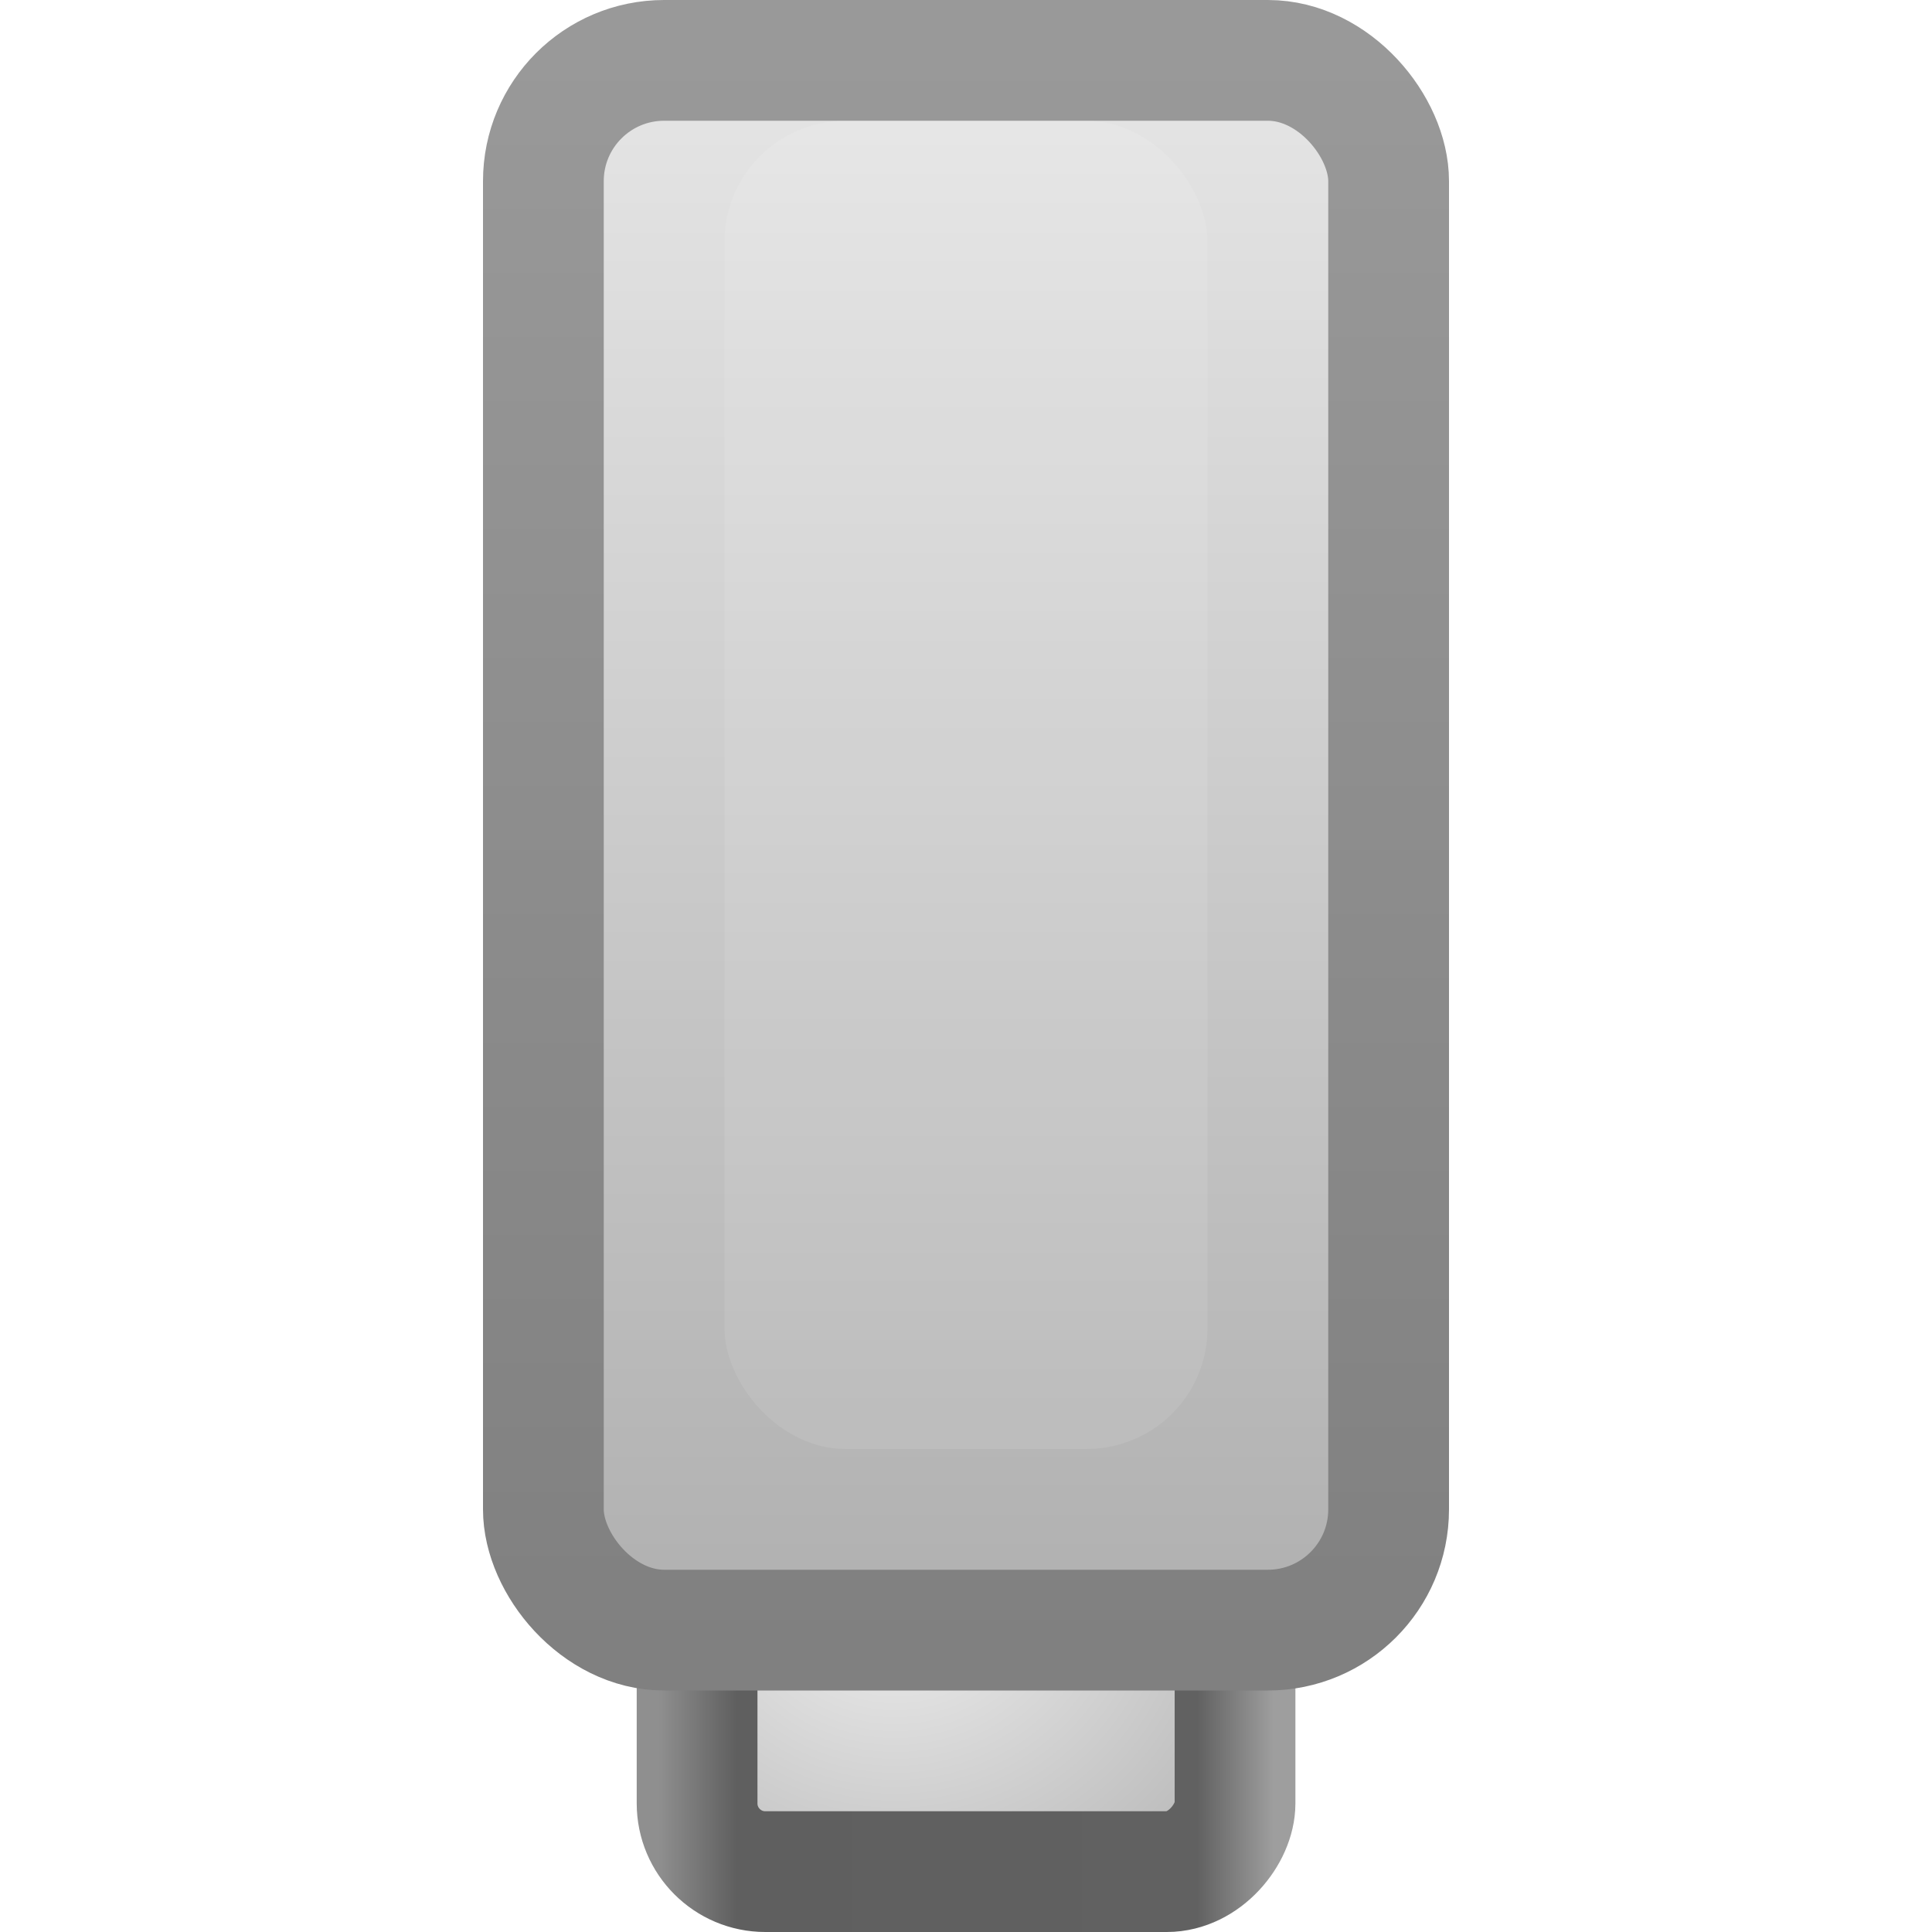 <?xml version="1.0" encoding="UTF-8"?>
<!-- Created with Inkscape (http://www.inkscape.org/) -->
<svg id="svg11300" width="16" height="16" version="1.0" xmlns="http://www.w3.org/2000/svg" xmlns:xlink="http://www.w3.org/1999/xlink">
 <defs id="defs3">
  <linearGradient id="linearGradient8579" x1="15" x2="15" y1="36" y2="1.25" gradientTransform="matrix(.333 0 0 .382 6.796e-7 -.074)" gradientUnits="userSpaceOnUse">
   <stop id="stop3823" style="stop-color:gray" offset="0"/>
   <stop id="stop3825" style="stop-color:#999" offset="1"/>
  </linearGradient>
  <linearGradient id="linearGradient8838" x1="25" x2="25" y1="1.125" y2="35.875" gradientTransform="matrix(.333 0 0 .382 6.796e-7 -.074)" gradientUnits="userSpaceOnUse">
   <stop id="stop3145" style="stop-color:#e6e6e6" offset="0"/>
   <stop id="stop3147" style="stop-color:#afafaf" offset="1"/>
  </linearGradient>
  <radialGradient id="radialGradient9547" cx="21.333" cy="-36.857" r="8" gradientTransform="matrix(.552 -1.3105e-7 1.0589e-7 .511 -4.36 5.735)" gradientUnits="userSpaceOnUse">
   <stop id="stop9129" style="stop-color:#f0f0f0" offset="0"/>
   <stop id="stop9131" style="stop-color:#a9a9a9" offset="1"/>
  </radialGradient>
  <linearGradient id="linearGradient9571" x1="15.429" x2="32.571" y1="-39.143" y2="-39.143" gradientTransform="matrix(.297 0 0 .318 .873 -1.341)" gradientUnits="userSpaceOnUse">
   <stop id="stop9575" style="stop-color:#8f8f8f" offset="0"/>
   <stop id="stop9577" style="stop-color:#5f5f5f" offset=".127"/>
   <stop id="stop9579" style="stop-color:#616161" offset=".876"/>
   <stop id="stop9581" style="stop-color:#9e9e9e" offset="1"/>
  </linearGradient>
  <filter id="filter8047" x="-.18" y="-.065" width="1.36" height="1.131" color-interpolation-filters="sRGB">
   <feGaussianBlur id="feGaussianBlur8049" stdDeviation="0.3"/>
  </filter>
 </defs>
 <rect id="rect3448" transform="scale(1,-1)" x="5.773" y="-15.5" width="4.455" height="4.773" rx=".565" ry=".565" style="fill:url(#radialGradient9547);stroke:url(#linearGradient9571)"/>
 <rect id="rect5391" x="4.5" y=".5" width="7" height="13" rx="1" ry="1" style="fill:url(#linearGradient8838);stroke-linecap:round;stroke-linejoin:round;stroke:url(#linearGradient8579)"/>
 <rect id="rect8840" x="6" y="1" width="4" height="11" rx="1" ry="1" style="fill:#fff;filter:url(#filter8047);opacity:.3"/>
</svg>
